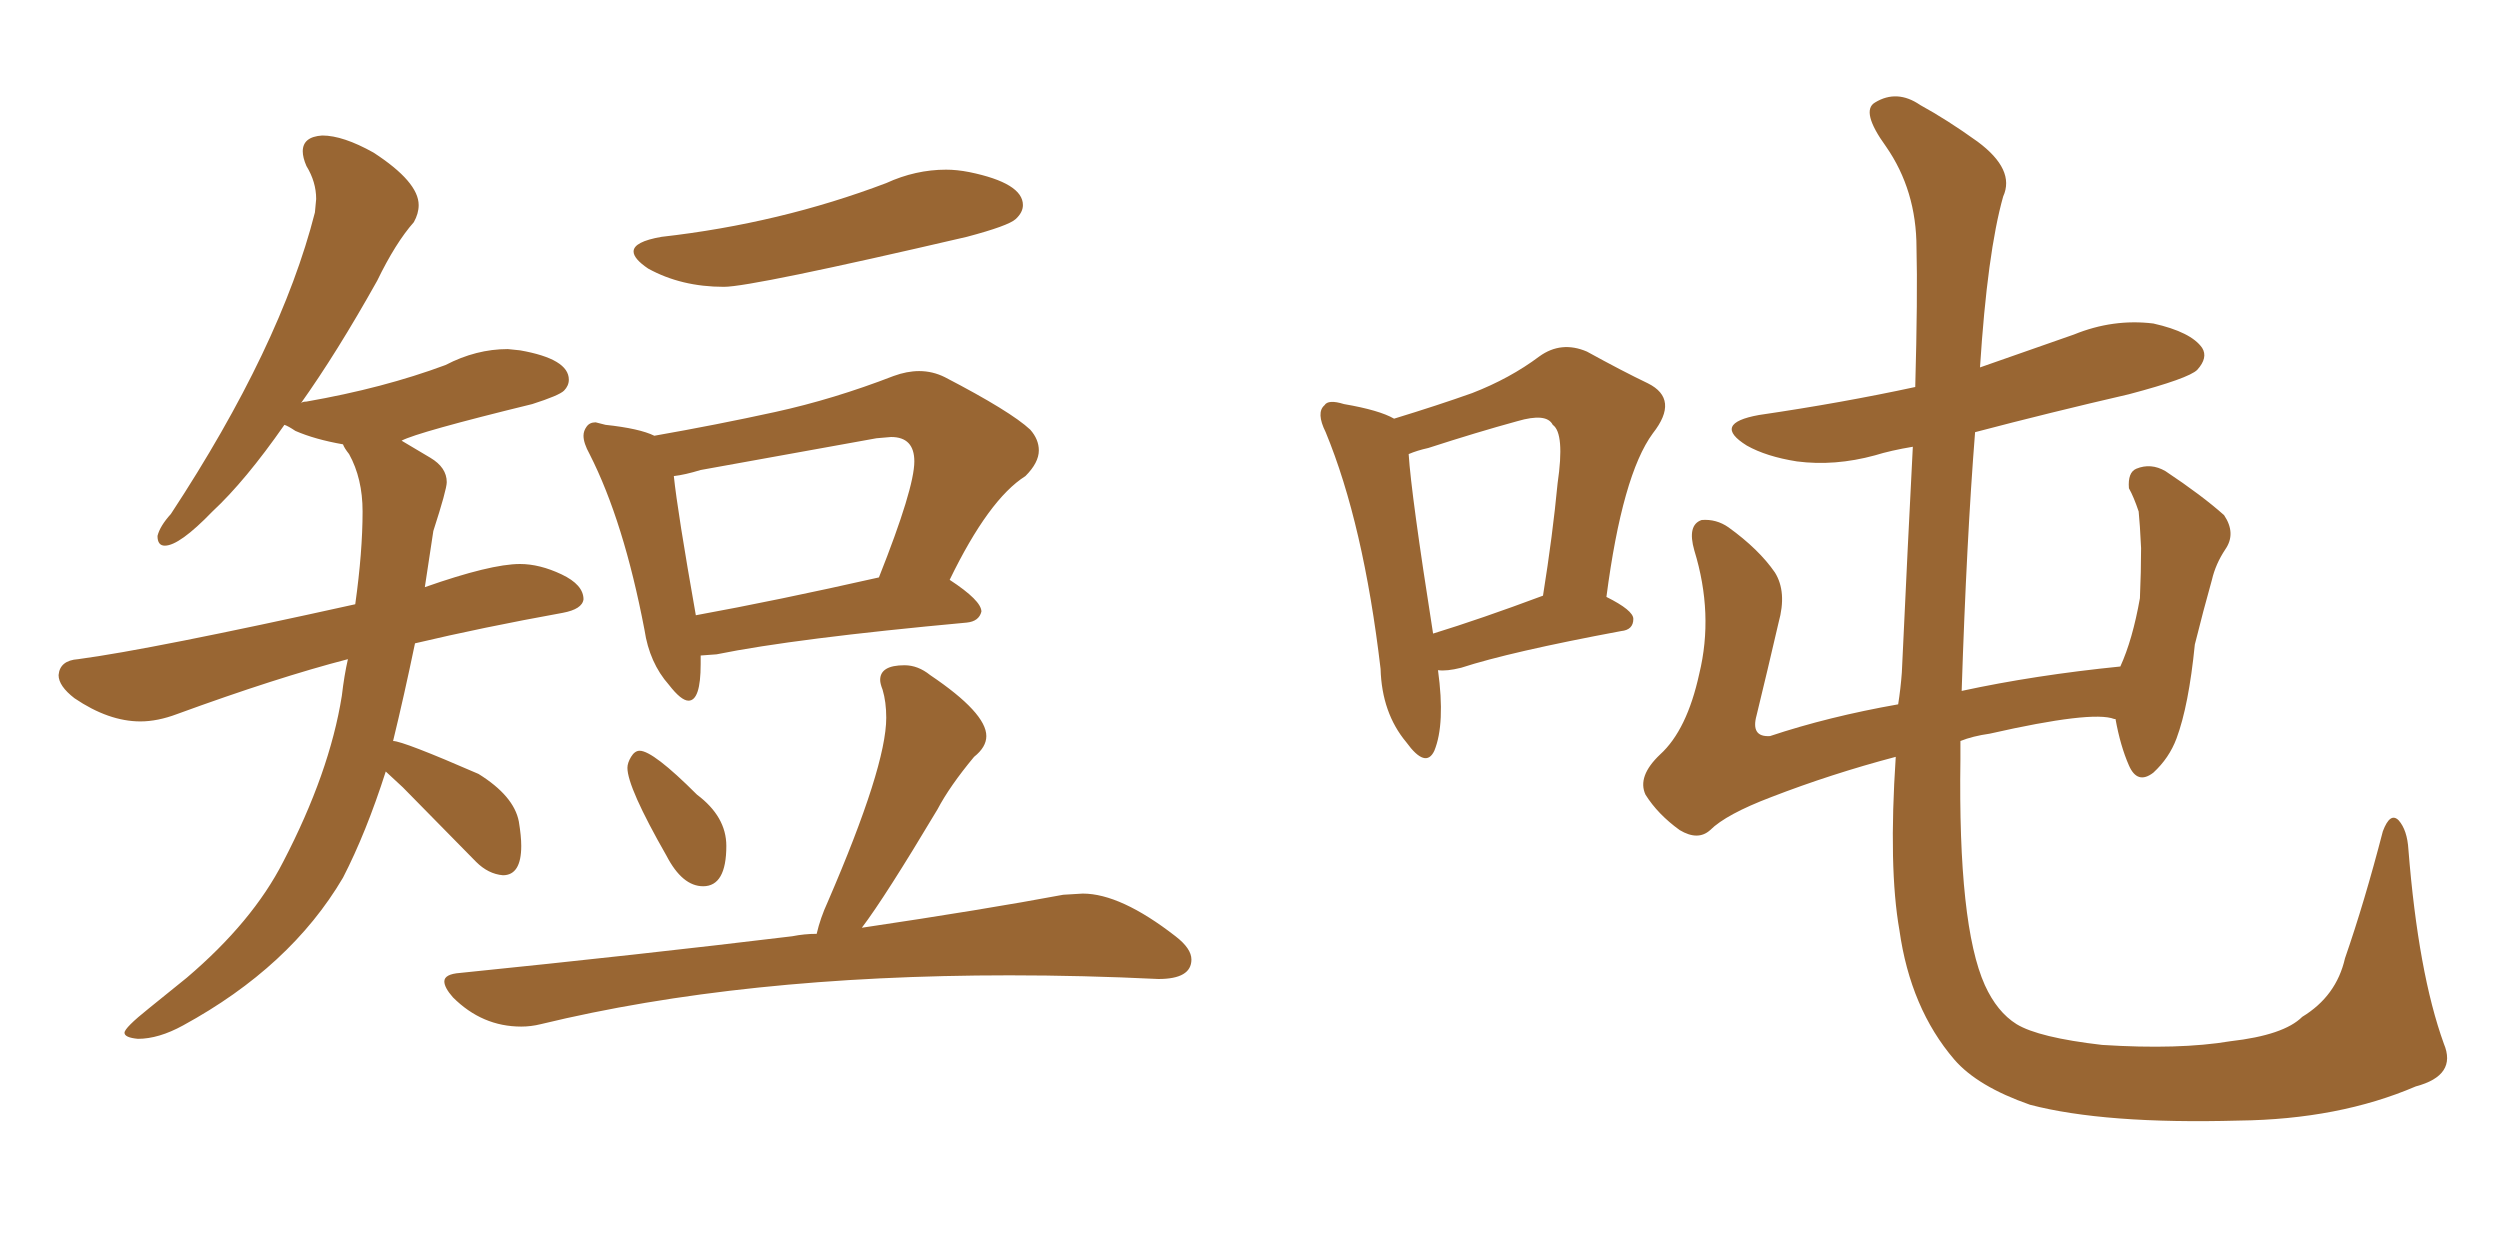 <svg xmlns="http://www.w3.org/2000/svg" xmlns:xlink="http://www.w3.org/1999/xlink" width="300" height="150"><path fill="#996633" padding="10" d="M16.55 124.66L16.55 124.66Q14.94 124.51 14.94 123.93L14.94 123.93Q14.94 123.34 17.87 121.00L17.87 121.00L22.41 117.33Q30.32 110.60 33.98 103.42L33.98 103.42Q39.55 92.72 41.02 83.50L41.02 83.50Q41.31 81.01 41.75 79.10L41.75 79.10Q33.25 81.30 21.24 85.69L21.24 85.69Q18.90 86.57 16.85 86.57L16.85 86.57Q13.04 86.57 8.94 83.79L8.94 83.79Q7.03 82.32 7.03 81.01L7.03 81.01Q7.18 79.25 9.38 79.10L9.38 79.10Q18.16 77.93 42.63 72.51L42.63 72.51Q43.51 66.21 43.51 61.38L43.51 61.38Q43.51 57.42 41.89 54.49L41.89 54.49Q41.31 53.76 41.16 53.32L41.16 53.32Q37.79 52.73 35.45 51.71L35.45 51.71Q34.57 51.12 34.13 50.98L34.13 50.98Q29.44 57.71 25.49 61.38L25.49 61.38Q21.53 65.48 19.78 65.48L19.78 65.48Q18.90 65.48 18.90 64.31L18.90 64.31Q19.19 63.13 20.51 61.67L20.51 61.67Q33.69 41.60 37.79 25.49L37.79 25.49L37.94 23.88Q37.94 21.83 36.77 19.92L36.77 19.92Q36.33 18.90 36.33 18.16L36.33 18.16Q36.33 16.41 38.67 16.26L38.67 16.26Q41.16 16.26 44.82 18.31L44.82 18.31Q50.24 21.83 50.24 24.61L50.24 24.61Q50.24 25.63 49.66 26.66L49.66 26.66Q47.46 29.15 45.26 33.69L45.26 33.69Q40.43 42.33 36.04 48.49L36.04 48.49Q36.18 48.19 36.77 48.19L36.77 48.19Q46.00 46.58 53.47 43.80L53.47 43.80Q57.13 41.89 60.94 41.89L60.94 41.89L62.40 42.04Q68.26 43.07 68.26 45.56L68.26 45.56Q68.26 46.29 67.68 46.88Q67.09 47.46 63.87 48.49L63.87 48.49Q50.10 51.86 48.19 52.88L48.19 52.88Q49.66 53.76 51.64 54.93Q53.61 56.10 53.61 57.86L53.61 57.86Q53.61 58.74 52.00 63.72L52.00 63.72L50.98 70.46Q58.89 67.68 62.40 67.68L62.40 67.68Q64.75 67.68 67.38 68.92Q70.02 70.17 70.02 71.92L70.02 71.92Q69.87 73.10 67.53 73.54L67.53 73.54Q57.86 75.29 49.80 77.20L49.80 77.20Q48.49 83.50 47.17 88.92L47.17 88.92Q48.34 88.92 57.42 92.87L57.42 92.87Q61.67 95.51 62.26 98.58L62.26 98.58Q62.55 100.34 62.55 101.51L62.55 101.51Q62.55 105.03 60.35 105.03L60.35 105.03Q58.59 104.88 57.13 103.42L57.13 103.42L48.34 94.48L46.29 92.58Q43.95 99.90 41.16 105.32L41.16 105.32Q34.86 116.02 21.97 123.05L21.97 123.05Q19.04 124.66 16.55 124.66ZM86.87 34.42L86.87 34.42Q81.74 34.42 77.78 32.23L77.78 32.23Q76.03 31.05 76.03 30.18L76.03 30.18Q76.03 29.00 79.39 28.42L79.39 28.42Q93.60 26.81 106.35 21.97L106.35 21.97Q109.86 20.36 113.53 20.36L113.53 20.36Q114.84 20.36 116.31 20.65L116.31 20.65Q122.75 21.97 122.75 24.61L122.75 24.61Q122.75 25.49 121.88 26.29Q121.00 27.10 116.02 28.42L116.02 28.42Q90.23 34.42 86.87 34.42ZM82.62 84.08L82.62 84.08Q81.74 84.08 80.27 82.18L80.27 82.18Q77.93 79.54 77.34 75.59L77.34 75.59Q74.85 62.55 70.75 54.49L70.75 54.49Q70.02 53.17 70.02 52.29L70.02 52.29Q70.02 51.71 70.39 51.20Q70.75 50.68 71.48 50.68L71.48 50.68L72.66 50.98Q76.76 51.42 78.52 52.29L78.52 52.29Q85.99 50.98 93.02 49.44Q100.05 47.90 107.23 45.12L107.23 45.12Q108.84 44.53 110.30 44.53L110.30 44.53Q111.91 44.53 113.38 45.26L113.38 45.26Q121.29 49.37 123.63 51.56L123.63 51.56Q124.66 52.73 124.66 54.05L124.66 54.05Q124.66 55.52 123.05 57.13L123.05 57.13Q118.65 59.91 113.96 69.58L113.96 69.58Q117.77 72.07 117.77 73.39L117.77 73.39Q117.48 74.56 116.02 74.71L116.02 74.71Q95.36 76.61 85.99 78.52L85.99 78.52L84.08 78.66L84.08 79.69Q84.08 84.08 82.62 84.08ZM83.50 73.83L83.50 73.83Q93.16 72.07 105.47 69.29L105.47 69.29Q109.72 58.59 109.72 55.37L109.72 55.37Q109.72 52.44 106.93 52.44L106.93 52.44L105.18 52.59L84.08 56.40Q82.18 56.98 80.86 57.13L80.86 57.13Q81.30 61.38 83.50 73.83ZM84.38 106.35L84.38 106.35Q81.88 106.35 79.98 102.69L79.98 102.69Q75.29 94.48 75.29 92.14L75.29 92.14Q75.29 91.55 75.73 90.82Q76.17 90.09 76.76 90.09L76.76 90.09Q78.37 90.09 83.64 95.36L83.64 95.36Q87.16 98.00 87.16 101.51L87.16 101.51Q87.16 106.35 84.38 106.35ZM62.55 123.19L62.55 123.19Q57.86 123.19 54.35 119.68L54.35 119.68Q53.32 118.51 53.32 117.77L53.32 117.77Q53.32 116.89 55.22 116.75L55.22 116.75Q76.90 114.55 95.07 112.35L95.07 112.35Q96.53 112.06 98.00 112.06L98.00 112.06Q98.44 110.16 99.32 108.25L99.32 108.25Q106.35 91.99 106.35 86.13L106.35 86.13Q106.35 84.23 105.91 82.76L105.91 82.76Q105.62 82.03 105.62 81.59L105.62 81.59Q105.62 79.83 108.54 79.83L108.54 79.83Q110.16 79.83 111.62 81.01L111.62 81.01Q118.36 85.55 118.36 88.33L118.36 88.33Q118.36 89.65 116.89 90.82L116.89 90.82Q113.96 94.34 112.50 97.12L112.50 97.12Q106.20 107.67 103.42 111.33L103.42 111.33Q118.21 109.13 127.59 107.37L127.59 107.37L129.93 107.23Q134.47 107.23 141.06 112.35L141.06 112.35Q142.97 113.82 142.97 115.14L142.97 115.14Q142.97 117.48 139.01 117.48L139.01 117.48Q129.93 117.04 121.14 117.04L121.14 117.04Q89.06 117.04 64.89 122.90L64.89 122.90Q63.72 123.19 62.55 123.19ZM293.26 125.24L293.26 125.24Q294.87 129.05 289.89 130.37L289.89 130.37Q280.66 134.33 268.65 134.47L268.65 134.47Q252.54 134.91 243.60 132.57L243.60 132.57Q237.30 130.37 234.52 127.15L234.52 127.15Q229.25 121.00 227.93 111.62L227.93 111.62Q226.61 104.15 227.49 90.82L227.49 90.82Q219.73 92.87 212.55 95.65L212.55 95.65Q207.13 97.71 205.22 99.61L205.22 99.61Q203.76 100.93 201.56 99.61L201.56 99.61Q198.93 97.71 197.46 95.36L197.46 95.36Q196.44 93.16 199.22 90.53L199.22 90.53Q202.44 87.60 203.91 80.86L203.91 80.86Q205.66 73.68 203.32 66.06L203.32 66.06Q202.44 62.99 204.20 62.40L204.20 62.40Q205.96 62.26 207.42 63.28L207.42 63.28Q211.08 65.92 212.99 68.70L212.99 68.70Q214.45 71.04 213.43 74.71L213.43 74.71Q212.11 80.42 210.79 85.84L210.79 85.84Q210.06 88.48 212.40 88.33L212.40 88.33Q219.43 85.99 227.78 84.52L227.78 84.52Q228.08 82.62 228.22 80.71L228.22 80.71Q228.96 64.75 229.54 53.61L229.54 53.61Q226.90 54.05 225 54.64L225 54.64Q220.17 55.96 215.63 55.37L215.63 55.37Q211.96 54.79 209.62 53.47L209.62 53.47Q205.37 50.83 211.08 49.80L211.08 49.80Q221.04 48.34 229.83 46.44L229.83 46.44Q230.13 35.45 229.98 29.74L229.98 29.74Q229.98 22.85 226.32 17.58L226.32 17.58Q223.24 13.33 225 12.30L225 12.30Q227.64 10.69 230.42 12.60L230.42 12.60Q233.64 14.36 237.30 16.99L237.30 16.99Q241.85 20.36 240.38 23.58L240.38 23.58Q238.48 30.32 237.60 44.09L237.60 44.09Q243.46 42.04 248.88 40.14L248.88 40.14Q253.56 38.23 258.40 38.82L258.40 38.82Q262.94 39.84 264.26 41.75L264.26 41.75Q264.99 42.92 263.67 44.38L263.67 44.38Q262.65 45.41 255.47 47.31L255.47 47.31Q245.95 49.51 237.01 51.86L237.01 51.86Q235.99 64.75 235.40 82.91L235.40 82.91Q244.19 81.01 254.44 79.98L254.44 79.98Q255.91 76.76 256.79 71.78L256.79 71.78Q256.93 68.55 256.93 65.77L256.93 65.77Q256.79 62.84 256.64 61.38L256.64 61.38Q256.05 59.62 255.47 58.59L255.47 58.59Q255.32 56.69 256.35 56.25L256.35 56.25Q258.11 55.52 259.86 56.54L259.86 56.54Q264.26 59.47 266.89 61.82L266.89 61.82Q268.36 64.01 267.04 65.92L267.04 65.92Q265.87 67.68 265.43 69.58L265.43 69.58Q264.40 73.24 263.38 77.34L263.38 77.34Q262.65 84.67 261.18 88.62L261.18 88.62Q260.30 90.97 258.40 92.72L258.40 92.72Q256.49 94.19 255.47 91.85L255.47 91.85Q254.44 89.50 253.86 86.28L253.86 86.28Q253.71 86.28 253.71 86.28L253.71 86.28Q251.07 85.25 238.77 88.04L238.77 88.04Q236.72 88.33 235.25 88.92L235.25 88.92Q235.25 90.09 235.25 91.11L235.25 91.11Q234.96 111.04 238.18 118.21L238.18 118.21Q239.65 121.44 241.99 122.90L241.99 122.90Q244.63 124.51 252.25 125.39L252.25 125.39Q261.47 125.98 267.63 124.95L267.63 124.95Q274.07 124.22 276.27 122.02L276.27 122.02Q280.37 119.53 281.40 114.99L281.40 114.99Q283.74 108.25 285.94 99.76L285.94 99.76Q286.82 97.41 287.84 98.44L287.84 98.44Q288.87 99.61 289.01 101.95L289.01 101.95Q290.19 116.75 293.26 125.24ZM172.56 80.42L172.56 80.42Q173.44 86.87 172.12 90.09L172.12 90.09Q171.09 92.29 168.75 89.06L168.75 89.06Q165.82 85.55 165.67 80.27L165.67 80.27Q163.62 62.84 159.08 51.86L159.08 51.86Q157.91 49.51 158.94 48.63L158.94 48.63Q159.38 47.90 161.28 48.49L161.28 48.49Q165.53 49.22 167.29 50.24L167.29 50.24Q172.56 48.63 176.66 47.17L176.66 47.17Q181.20 45.41 184.72 42.77L184.72 42.77Q187.35 40.87 190.43 42.19L190.43 42.19Q194.68 44.53 197.75 46.00L197.75 46.00Q201.56 47.90 198.34 52.00L198.34 52.00Q194.68 56.98 192.77 71.63L192.77 71.63Q196.00 73.24 196.00 74.27L196.00 74.27Q196.00 75.59 194.53 75.73L194.53 75.73Q181.20 78.22 175.34 80.13L175.34 80.13Q173.58 80.57 172.56 80.42ZM171.97 76.03L171.97 76.03L171.97 76.03Q177.69 74.27 185.16 71.48L185.16 71.48Q186.33 64.16 186.91 58.01L186.91 58.01Q187.79 52.00 186.33 50.98L186.33 50.98Q185.60 49.51 182.08 50.54L182.08 50.54Q177.25 51.86 171.39 53.76L171.39 53.76Q170.07 54.05 169.04 54.49L169.04 54.49Q169.34 59.33 171.97 76.03Z"/></svg>